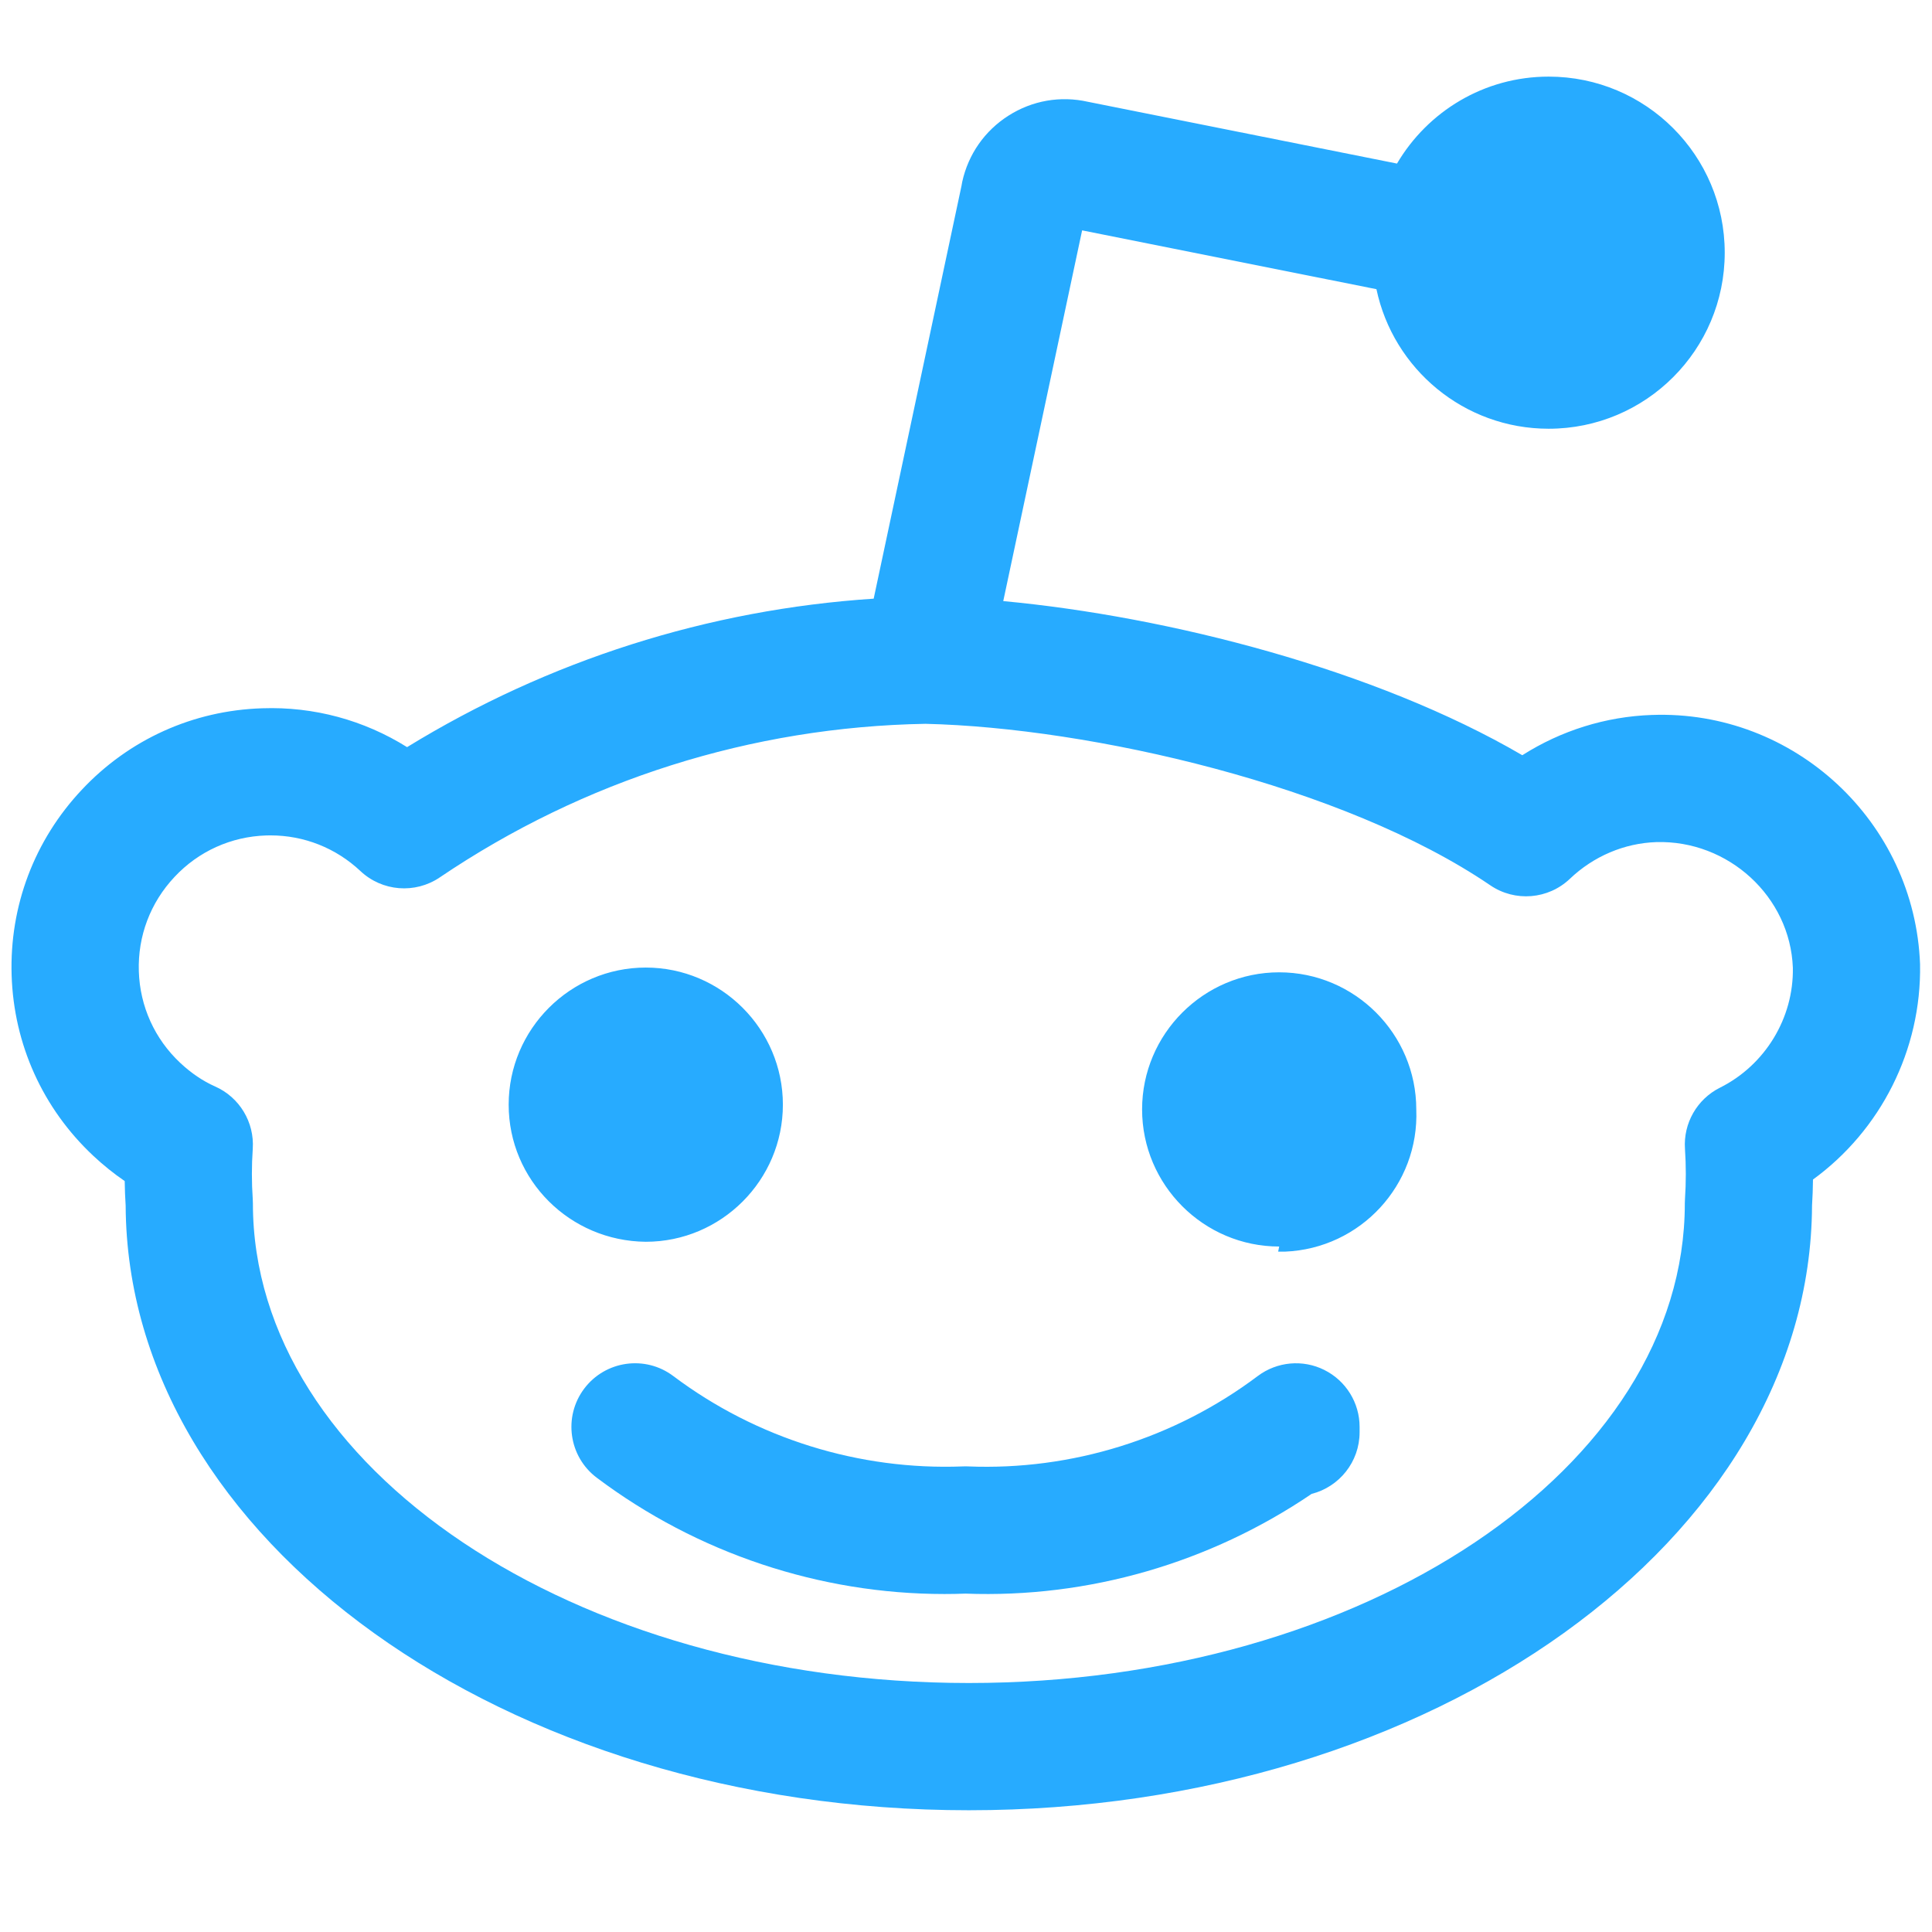 
    <svg xmlns="http://www.w3.org/2000/svg" xmlns:xlink="http://www.w3.org/1999/xlink" xml:space="preserve" version="1.1" viewBox="0 0 256 256" viewbox="0 0 256 256">
      <g fill="#27ABFF" fill-rule="nonzero" stroke="none" stroke-dasharray="none" stroke-linecap="butt" stroke-linejoin="miter" stroke-miterlimit="10" stroke-width="0" opacity="1">
        <path d="M175.489 181.53c-2.858-1.43-6.278-1.116-8.832.804-11.029 8.292-24.663 12.533-38.371 11.973-.233-.011-.469-.014-.703 0-13.707.537-27.33-3.678-38.371-11.976-3.72-2.799-9.003-2.048-11.805 1.675-2.796 3.723-2.048 9.009 1.675 11.805 13.297 9.995 29.539 15.404 46.047 15.404.936 0 1.871-.017 2.807-.053 16.273.618 32.388-4.066 45.859-13.213 3.653-.924 6.359-4.235 6.359-8.174v-.705c0-3.192-1.807-6.112-4.667-7.539z" opacity="1"/>
        <path d="M218.875 94.735c-6.117.214-12.027 2.071-17.161 5.336-19.456-11.355-46.857-18.375-68.778-20.423l10.45-49.124 39 7.795c2.228 10.56 11.597 18.49 22.82 18.49 12.884 0 23.329-10.445 23.329-23.329s-10.445-23.329-23.329-23.329c-8.57 0-16.039 4.634-20.097 11.521l-40.964-8.188c-3.645-.818-7.371-.163-10.515 1.838-3.147 2.001-5.322 5.111-6.129 8.759-.039.18-.073.368-.101.559l-11.633 54.685c-21.932 1.442-43.077 8.169-61.828 19.673-5.701-3.566-12.325-5.39-19.204-5.148-9.158.289-17.65 4.131-23.902 10.804-6.283 6.682-9.582 15.41-9.293 24.579.289 9.158 4.131 17.65 10.827 23.922 1.326 1.239 2.714 2.355 4.156 3.341.014 1.087.056 2.169.126 3.251.219 44.204 50.257 80.119 111.726 80.119 61.477 0 111.515-35.912 111.728-80.122.07-1.146.115-2.299.126-3.453 8.955-6.514 14.387-17.147 14.188-28.513-.697-18.858-16.66-33.745-35.544-33.043zm9.031 49.386c-3.04 1.52-4.87 4.718-4.639 8.11.149 2.209.149 4.451 0 6.66-.014.188-.02.379-.02.568 0 35.041-42.557 63.548-94.868 63.548-52.308 0-94.868-28.507-94.868-63.548 0-.191-.006-.382-.02-.573-.152-2.206-.152-4.443 0-6.648.242-3.541-1.759-6.854-5.007-8.284-1.593-.705-3.142-1.753-4.597-3.113-3.394-3.181-5.345-7.491-5.491-12.142-.149-4.662 1.529-9.099 4.735-12.507 3.178-3.394 7.491-5.342 12.142-5.491.188-.006.377-.008.565-.008 4.454 0 8.669 1.669 11.928 4.732 2.869 2.695 7.23 3.049 10.498.84 19.088-12.915 41.341-19.954 64.366-20.356 21.825.509 55.408 8.163 74.836 21.395 3.285 2.237 7.683 1.874 10.557-.863 3.136-2.987 7.202-4.712 11.431-4.858 9.557-.284 17.759 7.219 18.11 16.655.118 6.66-3.673 12.892-9.658 15.885z" opacity="1"/>
        <path d="M103.736 146.374c0-10.006-8.16-18.167-18.167-18.167s-18.167 8.16-18.167 18.167 8.115 18.074 18.167 18.167c10.006 0 18.167-8.16 18.167-18.167zm65.765-17.537c-10.006 0-18.167 8.16-18.167 18.167s8.16 18.167 18.167 18.167l-.138.677h.902c10.006-.407 17.804-8.832 17.4-18.844 0-10.006-8.16-18.167-18.164-18.167z" opacity="1"/>
      </g>
    </svg>

